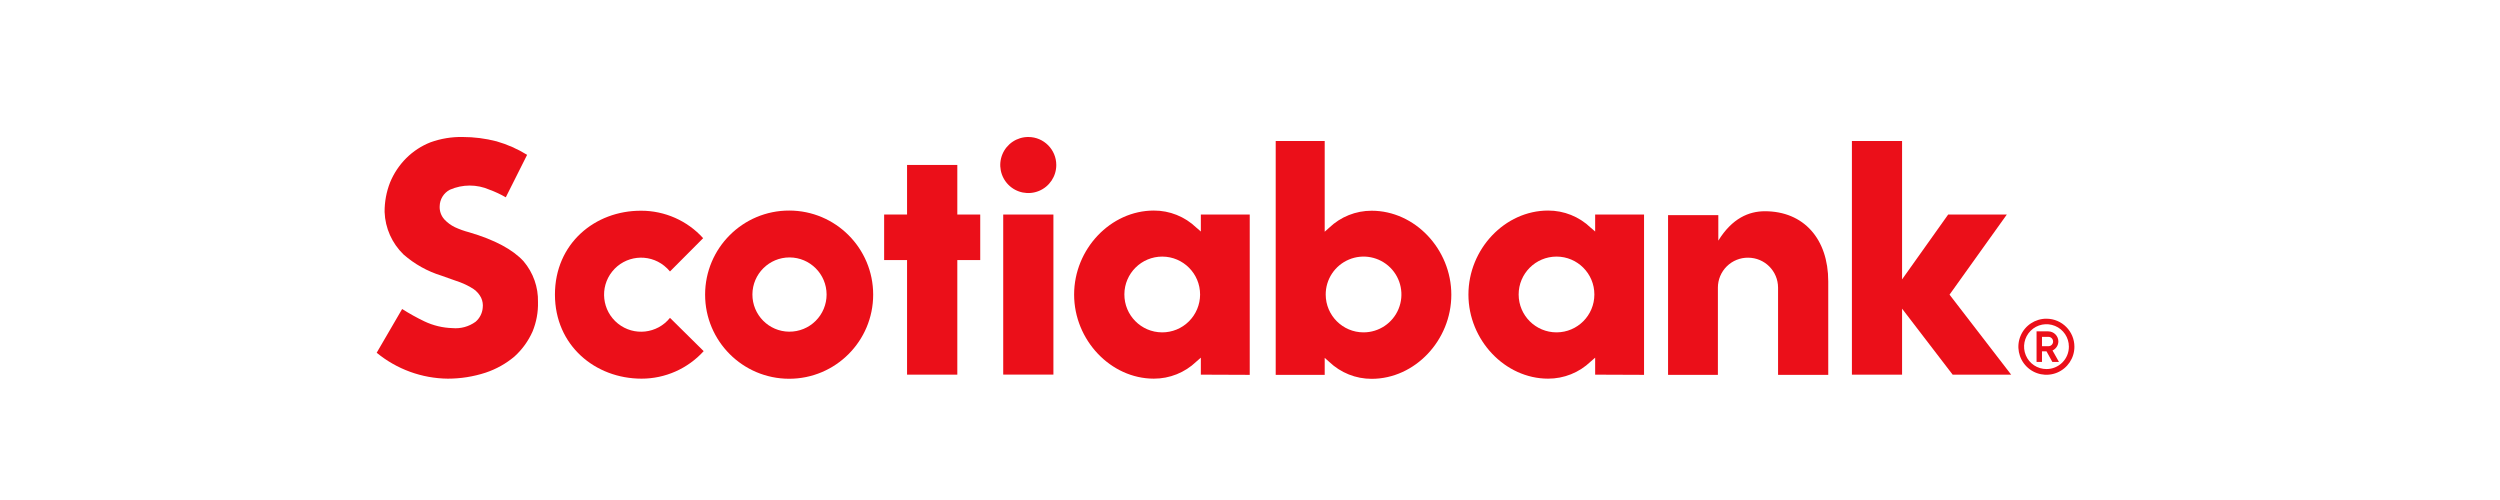<?xml version="1.0" encoding="UTF-8" standalone="no"?>
<svg
   width="300pt"
   height="60pt"
   viewBox="0 0 300 60"
   version="1.1"
   data-data-id="svg13"
   sodipodi:docname="image06.svg"
   inkscape:export-filename="scotiabank-logo-red-desktop-200px.png"
   inkscape:export-xdpi="96"
   inkscape:export-ydpi="96"
   inkscape:version="1.3.2 (091e20e, 2023-11-25)"
   data-id="svg1"
   xmlns:inkscape="http://www.inkscape.org/namespaces/inkscape"
   xmlns:sodipodi="http://sodipodi.sourceforge.net/DTD/sodipodi-0.dtd"
   xmlns="http://www.w3.org/2000/svg"
   xmlns:svg="http://www.w3.org/2000/svg">
  <defs
     id="defs13" />
  <sodipodi:namedview
     id="namedview13"
     pagecolor="#ffffff"
     bordercolor="#000000"
     borderopacity="0.25"
     inkscape:showpageshadow="2"
     inkscape:pageopacity="0.0"
     inkscape:pagecheckerboard="0"
     inkscape:deskcolor="#d1d1d1"
     inkscape:document-units="pt"
     inkscape:zoom="1.5425201"
     inkscape:cx="156.23783"
     inkscape:cy="-12.965795"
     inkscape:window-width="1392"
     inkscape:window-height="789"
     inkscape:window-x="0"
     inkscape:window-y="25"
     inkscape:window-maximized="0"
     inkscape:current-layer="svg1" />
  <g
     id="surface1"
     transform="translate(43.566,16.439)">
    <path
       style="fill:#eb0f19;fill-opacity:1;fill-rule:nonzero;stroke:none"
       d="m 51.141,8.828 c -5.57,-0.008 -10.09,4.508 -10.094,10.082 -0.004,5.578 4.512,10.098 10.082,10.102 5.57,0 10.086,-4.52 10.086,-10.094 0,-5.57 -4.508,-10.086 -10.074,-10.09 z m 0,14.535 c -2.453,-0.016 -4.43,-2.02 -4.418,-4.477 0.012,-2.453 2.008,-4.438 4.461,-4.434 2.453,0.008 4.441,2 4.441,4.457 0,1.184 -0.473,2.324 -1.316,3.16 -0.84,0.836 -1.98,1.301 -3.168,1.293 z m 0,0"
       id="path1" />
    <path
       style="fill:#eb0f19;fill-opacity:1;fill-rule:nonzero;stroke:none"
       d="m 74.062,9.305 h -2.75 V 3.355 h -6.031 v 5.949 h -2.75 v 5.465 h 2.75 v 13.75 h 6.031 v -13.75 h 2.75 z m 0,0"
       id="path2" />
    <path
       style="fill:#eb0f19;fill-opacity:1;fill-rule:nonzero;stroke:none"
       d="m 76.82,9.305 h 6.023 v 19.207 h -6.023 z m 0,0"
       id="path3" />
    <path
       style="fill:#eb0f19;fill-opacity:1;fill-rule:nonzero;stroke:none"
       d="m 79.836,0 c -1.359,-0.004 -2.59,0.812 -3.113,2.07 -0.523,1.254 -0.238,2.703 0.723,3.668 0.961,0.965 2.41,1.254 3.664,0.734 C 82.367,5.953 83.188,4.727 83.188,3.363 83.188,1.512 81.691,0.004 79.836,0 Z m 0,0"
       id="path4" />
    <path
       style="fill:#eb0f19;fill-opacity:1;fill-rule:nonzero;stroke:none"
       d="m 166.219,14.484 c 1.977,0.008 3.578,1.609 3.582,3.59 v 10.469 h 6.023 V 17.328 c 0,-5.098 -2.945,-8.418 -7.602,-8.418 -1.914,0 -3.93,0.836 -5.59,3.527 V 9.379 h -6.031 v 19.164 h 5.98 v -10.469 c 0,-0.961 0.387,-1.879 1.07,-2.555 0.684,-0.672 1.605,-1.047 2.566,-1.035 z m 0,0"
       id="path5" />
    <path
       style="fill:#eb0f19;fill-opacity:1;fill-rule:nonzero;stroke:none"
       d="m 197.773,28.52 -7.395,-9.602 6.875,-9.613 h -7.039 l -5.531,7.781 V 0.48 h -6.02 v 28.039 h 6.02 v -7.918 l 6.07,7.918 z m 0,0"
       id="path6" />
    <path
       style="fill:#eb0f19;fill-opacity:1;fill-rule:nonzero;stroke:none"
       d="m 20.34,23.344 c 0.461,-1.121 0.684,-2.328 0.652,-3.539 0.043,-1.781 -0.57,-3.52 -1.723,-4.883 C 17.984,13.508 15.785,12.332 12.738,11.438 12.148,11.285 11.574,11.078 11.02,10.824 10.539,10.59 10.109,10.27 9.746,9.879 9.367,9.449 9.168,8.891 9.195,8.316 9.207,7.48 9.676,6.715 10.418,6.328 c 1.52,-0.668 3.25,-0.668 4.766,0 0.676,0.246 1.324,0.551 1.945,0.91 L 19.688,2.141 C 18.543,1.434 17.312,0.891 16.02,0.52 14.688,0.176 13.32,0 11.945,0 10.637,-0.023 9.336,0.191 8.105,0.633 7.012,1.059 6.016,1.711 5.184,2.539 4.348,3.375 3.684,4.371 3.238,5.465 2.797,6.59 2.578,7.793 2.586,9 c 0.07,1.93 0.887,3.754 2.27,5.098 1.32,1.156 2.867,2.023 4.543,2.539 0.797,0.305 1.68,0.578 2.242,0.793 0.578,0.219 1.133,0.496 1.648,0.836 0.371,0.266 0.672,0.613 0.879,1.02 0.18,0.387 0.246,0.812 0.191,1.234 -0.059,0.641 -0.367,1.234 -0.855,1.652 -0.801,0.582 -1.785,0.852 -2.77,0.762 C 9.57,22.902 8.426,22.629 7.371,22.129 6.449,21.688 5.555,21.191 4.691,20.641 l -3.055,5.25 C 4.047,27.871 7.059,28.969 10.172,29 c 1.543,0 3.078,-0.242 4.543,-0.723 1.262,-0.422 2.43,-1.074 3.445,-1.926 0.93,-0.84 1.672,-1.863 2.18,-3.008 z m 0,0"
       id="path7" />
    <path
       style="fill:#eb0f19;fill-opacity:1;fill-rule:nonzero;stroke:none"
       d="m 202.023,21.805 c -1.363,-0.008 -2.594,0.805 -3.121,2.059 -0.527,1.254 -0.246,2.703 0.711,3.672 0.957,0.969 2.402,1.262 3.664,0.746 1.258,-0.52 2.082,-1.742 2.086,-3.105 0.004,-1.852 -1.488,-3.359 -3.34,-3.371 z m 0,6.043 c -1.09,0.004 -2.074,-0.648 -2.492,-1.652 -0.422,-1.008 -0.191,-2.164 0.574,-2.938 0.77,-0.773 1.926,-1.004 2.934,-0.586 1.004,0.414 1.66,1.395 1.66,2.484 0.004,0.715 -0.277,1.398 -0.781,1.902 -0.5,0.504 -1.184,0.789 -1.895,0.789 z m 0,0"
       id="path8" />
    <path
       style="fill:#eb0f19;fill-opacity:1;fill-rule:nonzero;stroke:none"
       d="m 202.012,25.719 h -0.539 v 1.273 h -0.652 v -3.668 h 1.395 c 0.676,0 1.223,0.547 1.223,1.223 -0.012,0.461 -0.285,0.875 -0.703,1.07 l 0.773,1.375 h -0.793 z m -0.539,-0.613 h 0.773 c 0.309,0 0.559,-0.25 0.559,-0.559 0,-0.312 -0.25,-0.562 -0.559,-0.562 h -0.773 z m 0,0"
       id="path9" />
    <path
       style="fill:#eb0f19;fill-opacity:1;fill-rule:nonzero;stroke:none"
       d="m 36.832,21.703 c -1.535,1.914 -4.328,2.223 -6.242,0.691 -1.914,-1.535 -2.227,-4.332 -0.695,-6.246 1.535,-1.918 4.328,-2.227 6.242,-0.695 0.254,0.203 0.488,0.434 0.695,0.684 L 40.812,12.141 C 38.91,10.039 36.203,8.844 33.367,8.848 27.816,8.828 23.027,12.793 23.027,18.91 23.027,25.023 27.867,29 33.418,29 36.258,29 38.965,27.801 40.875,25.699 Z m 0,0"
       id="path10" />
    <path
       style="fill:#eb0f19;fill-opacity:1;fill-rule:nonzero;stroke:none"
       d="M 106.402,28.543 V 9.305 h -5.867 v 2.039 l -0.551,-0.477 c -1.367,-1.312 -3.195,-2.047 -5.09,-2.039 -5.188,0 -9.566,4.617 -9.566,10.082 0,5.461 4.391,10.09 9.566,10.09 1.895,0.004 3.723,-0.727 5.09,-2.039 l 0.551,-0.48 v 2.039 z M 95.871,23.445 c -2.508,-0.016 -4.527,-2.062 -4.512,-4.57 0.012,-2.508 2.051,-4.531 4.559,-4.523 2.508,0.012 4.531,2.051 4.527,4.559 -0.004,1.207 -0.488,2.367 -1.348,3.219 -0.855,0.852 -2.02,1.324 -3.227,1.316 z m 0,0"
       id="path11" />
    <path
       style="fill:#eb0f19;fill-opacity:1;fill-rule:nonzero;stroke:none"
       d="M 153.719,28.543 V 9.305 h -5.867 v 2.039 l -0.551,-0.477 c -1.371,-1.312 -3.195,-2.043 -5.094,-2.039 -5.184,0 -9.562,4.617 -9.562,10.082 0,5.461 4.391,10.09 9.562,10.09 1.898,0.004 3.723,-0.727 5.094,-2.039 l 0.551,-0.48 v 2.039 z m -10.492,-5.098 c -2.512,0.004 -4.551,-2.027 -4.555,-4.539 -0.004,-2.512 2.031,-4.551 4.543,-4.555 2.508,0 4.543,2.035 4.543,4.547 0,2.508 -2.027,4.539 -4.531,4.547 z m 0,0"
       id="path12" />
    <path
       style="fill:#eb0f19;fill-opacity:1;fill-rule:nonzero;stroke:none"
       d="m 115.398,28.543 v -2.039 l 0.539,0.477 c 1.371,1.312 3.195,2.043 5.094,2.039 5.184,0 9.562,-4.617 9.562,-10.09 0,-5.473 -4.379,-10.082 -9.562,-10.082 -1.898,-0.004 -3.723,0.727 -5.094,2.039 l -0.539,0.48 V 0.48 h -5.879 v 28.062 z m 0.121,-9.613 c -0.012,-1.844 1.086,-3.508 2.785,-4.223 1.695,-0.715 3.652,-0.332 4.961,0.965 1.305,1.297 1.699,3.258 0.996,4.961 -0.699,1.699 -2.359,2.812 -4.199,2.812 -2.504,0 -4.535,-2.031 -4.543,-4.535 z m 0,0"
       id="path13" />
  </g>
</svg>
